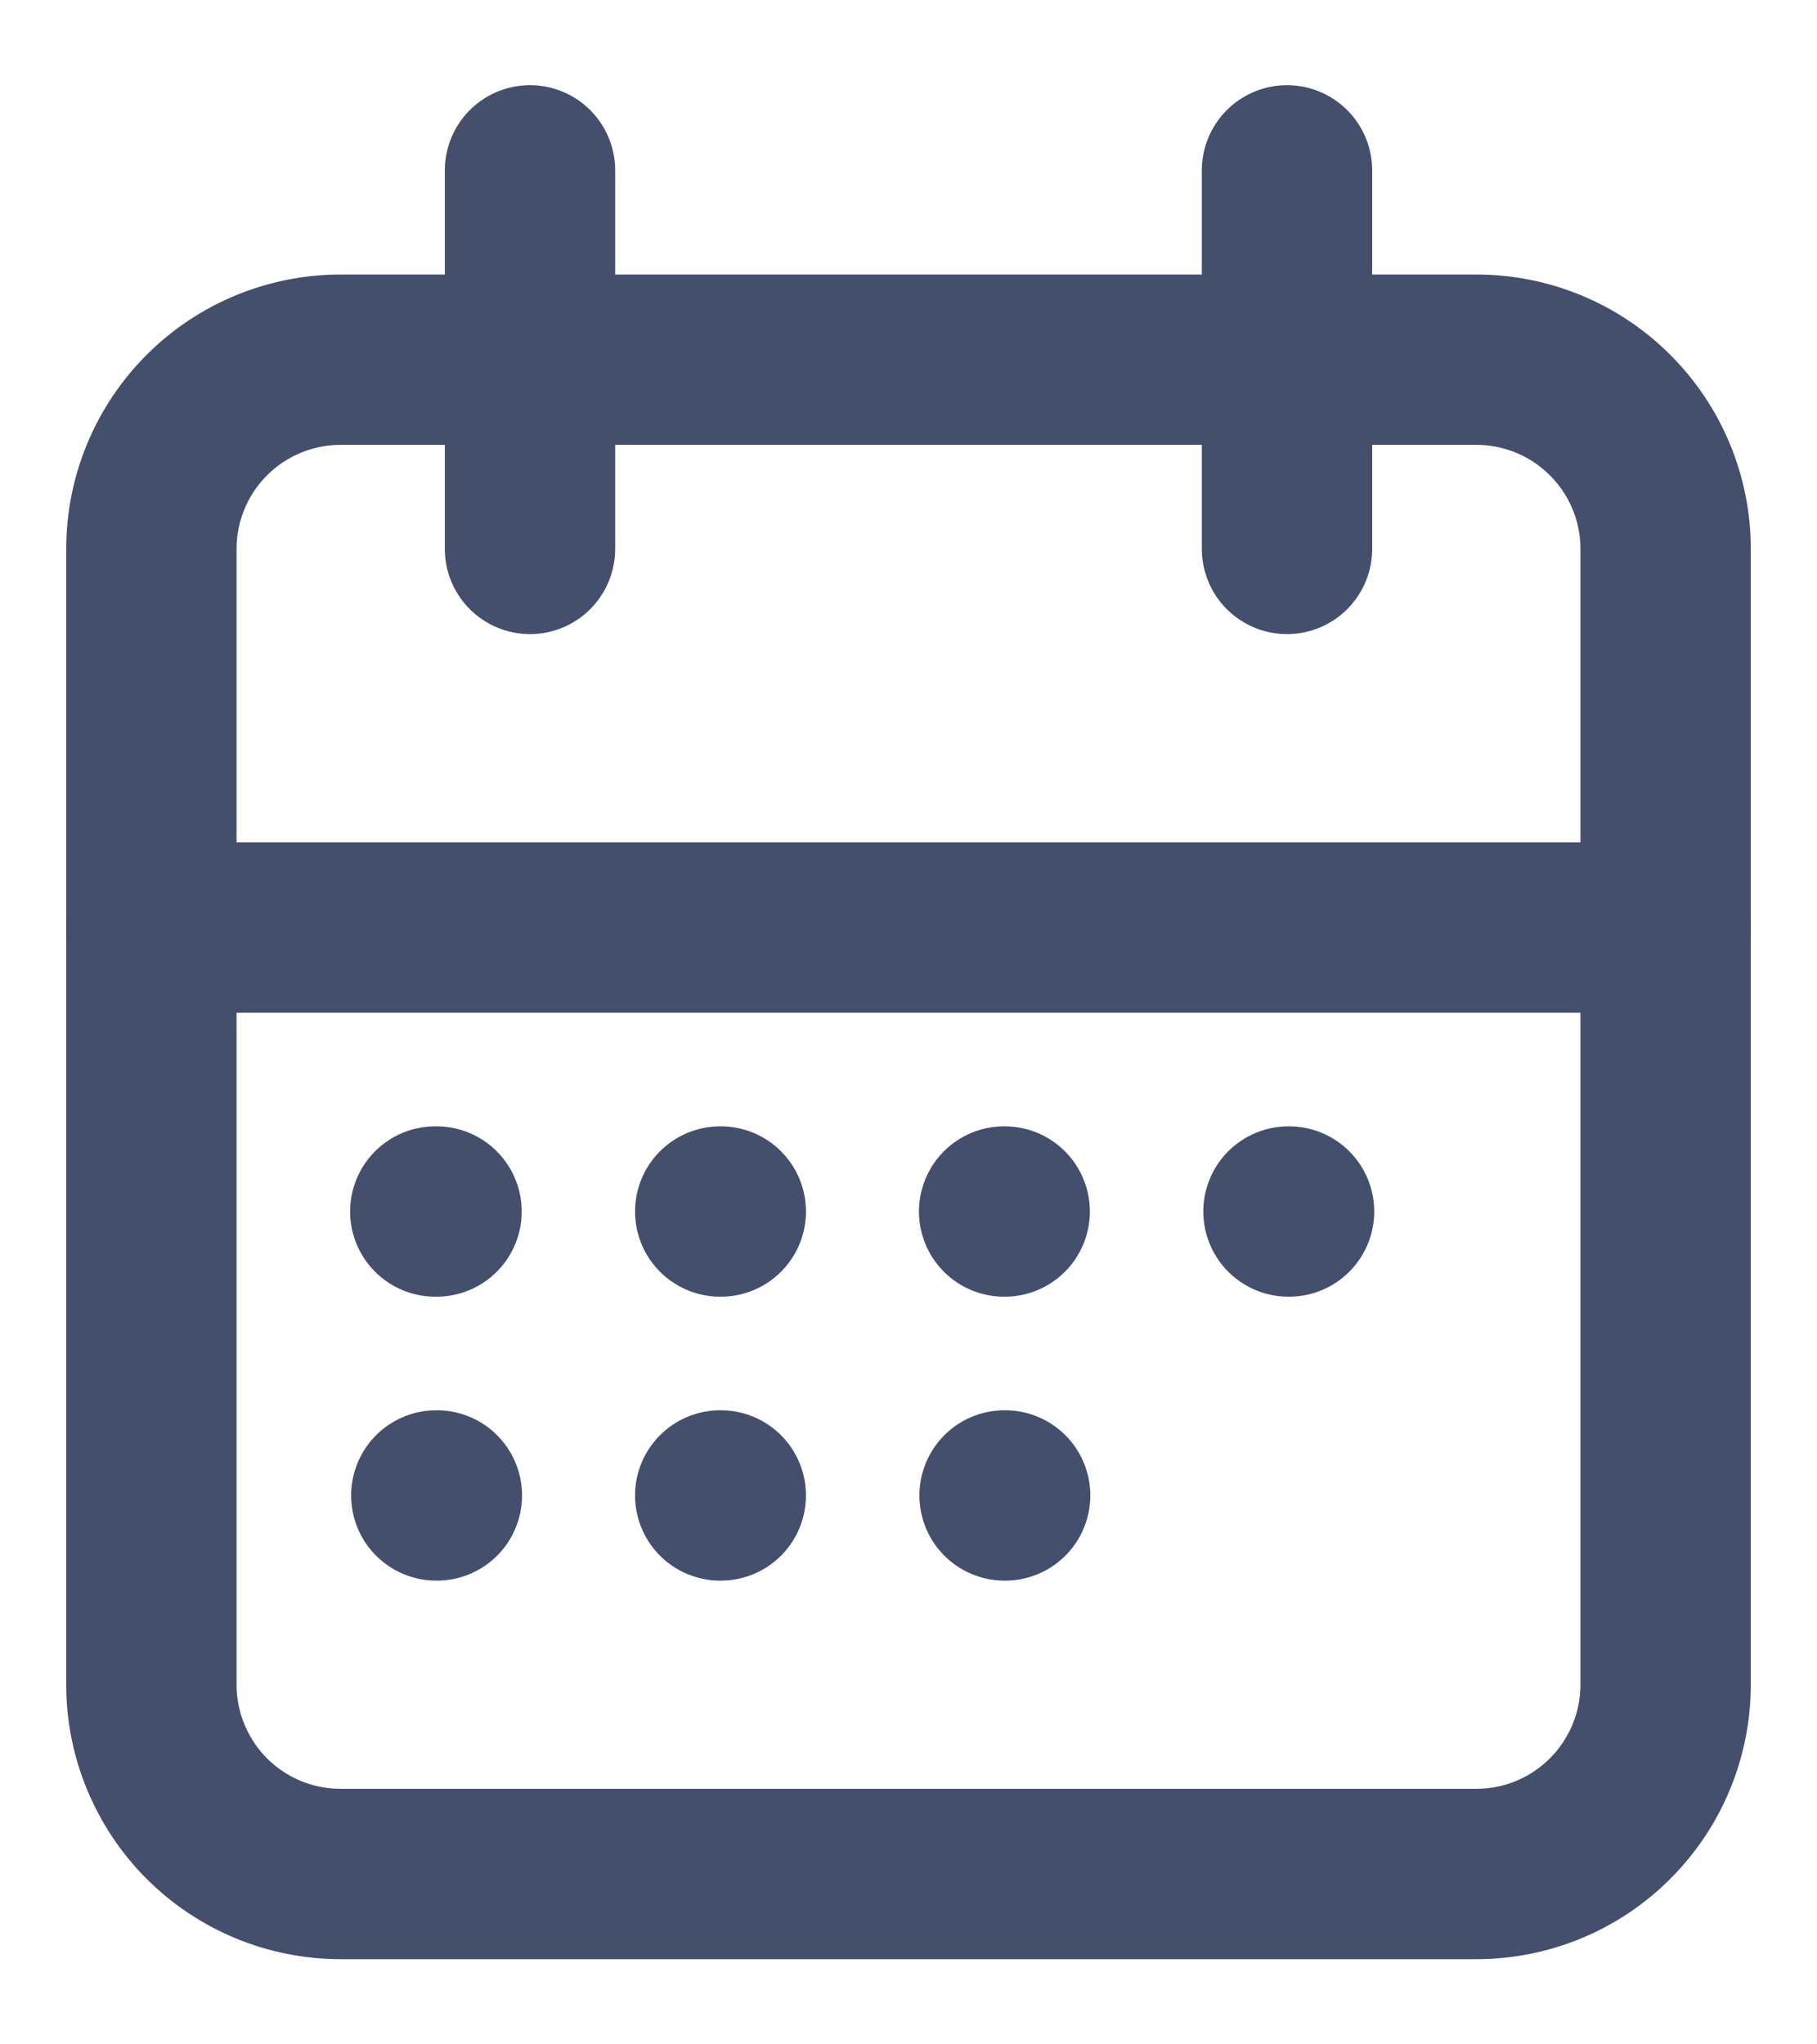 <svg width="16" height="18" viewBox="0 0 16 18" fill="none" xmlns="http://www.w3.org/2000/svg">
<path d="M1.333 4.833C1.333 4.391 1.509 3.967 1.821 3.655C2.134 3.342 2.558 3.167 3 3.167H13C13.442 3.167 13.866 3.342 14.178 3.655C14.491 3.967 14.667 4.391 14.667 4.833V14.833C14.667 15.275 14.491 15.699 14.178 16.012C13.866 16.325 13.442 16.5 13 16.5H3C2.558 16.5 2.134 16.325 1.821 16.012C1.509 15.699 1.333 15.275 1.333 14.833V4.833Z" stroke="#444F6E" stroke-width="1.5" stroke-linecap="round" stroke-linejoin="round"/>
<path d="M11.333 1.5V4.833" stroke="#444F6E" stroke-width="1.5" stroke-linecap="round" stroke-linejoin="round"/>
<path d="M4.667 1.5V4.833" stroke="#444F6E" stroke-width="1.5" stroke-linecap="round" stroke-linejoin="round"/>
<path d="M1.333 8.167H14.667" stroke="#444F6E" stroke-width="1.5" stroke-linecap="round" stroke-linejoin="round"/>
<path d="M3.833 10.667H3.844" stroke="#444F6E" stroke-width="1.5" stroke-linecap="round" stroke-linejoin="round"/>
<path d="M6.342 10.667H6.347" stroke="#444F6E" stroke-width="1.5" stroke-linecap="round" stroke-linejoin="round"/>
<path d="M8.842 10.667H8.847" stroke="#444F6E" stroke-width="1.5" stroke-linecap="round" stroke-linejoin="round"/>
<path d="M11.346 10.667H11.351" stroke="#444F6E" stroke-width="1.5" stroke-linecap="round" stroke-linejoin="round"/>
<path d="M8.846 13.167H8.851" stroke="#444F6E" stroke-width="1.5" stroke-linecap="round" stroke-linejoin="round"/>
<path d="M3.842 13.167H3.847" stroke="#444F6E" stroke-width="1.5" stroke-linecap="round" stroke-linejoin="round"/>
<path d="M6.342 13.167H6.347" stroke="#444F6E" stroke-width="1.5" stroke-linecap="round" stroke-linejoin="round"/>
</svg>
